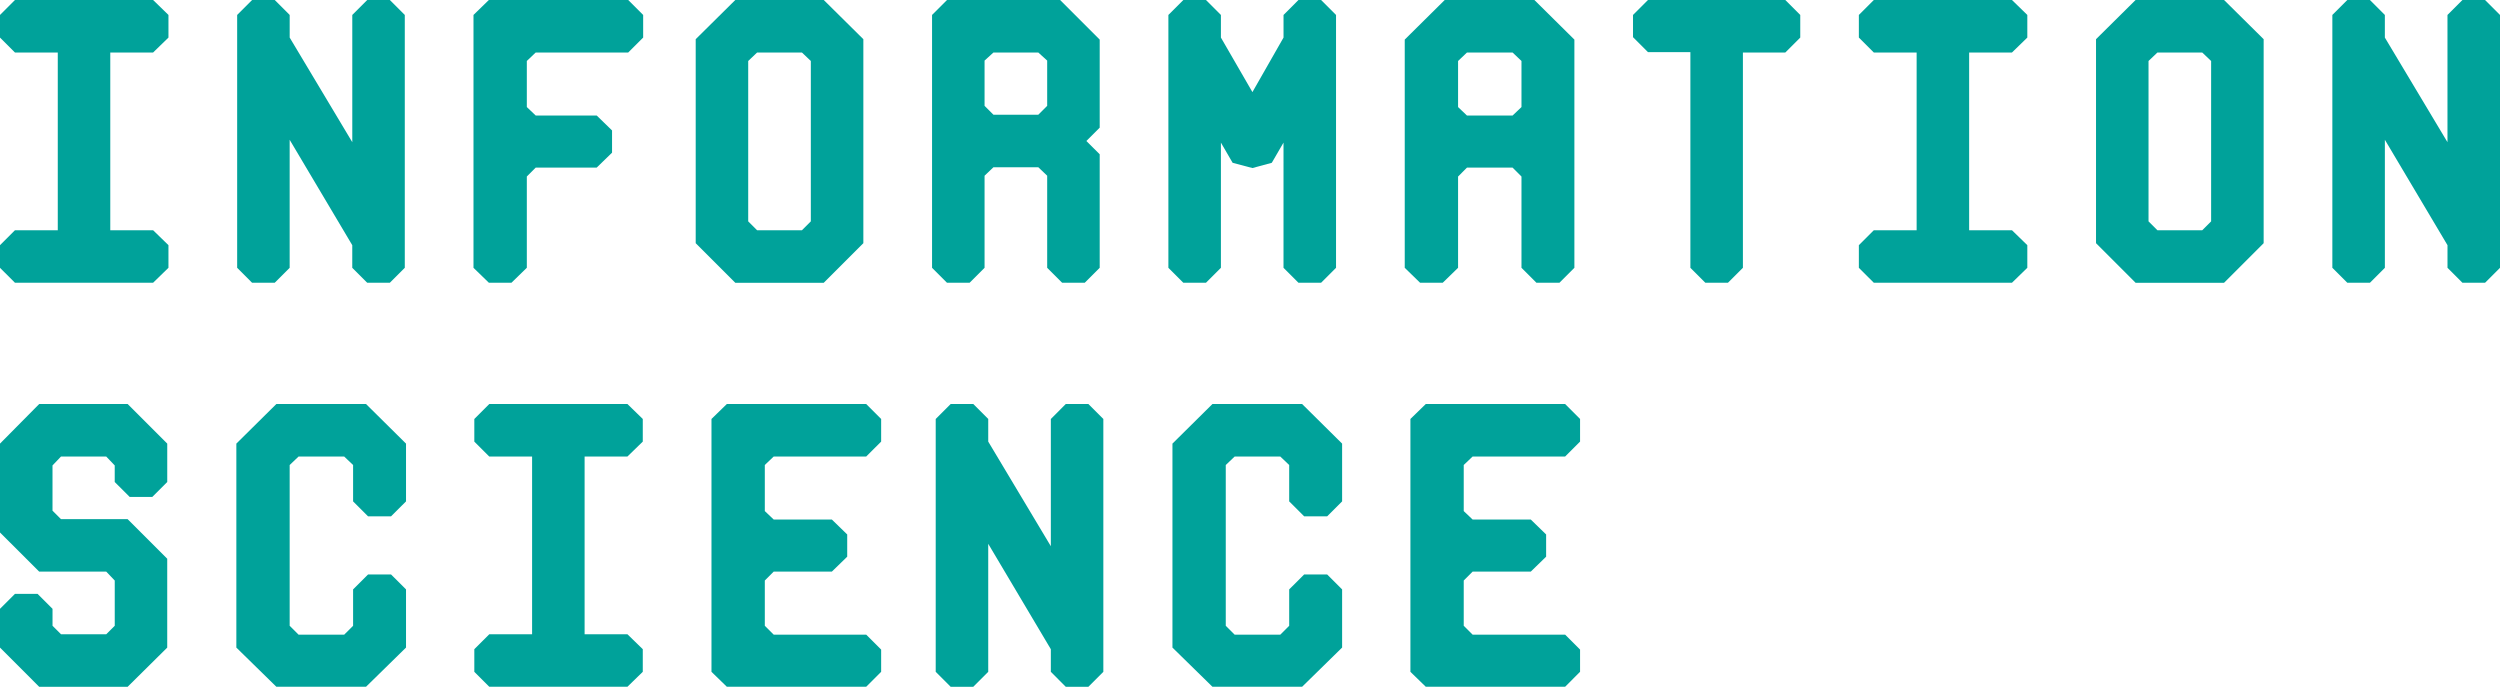 <?xml version="1.0" encoding="utf-8"?>
<!-- Generator: Adobe Illustrator 22.1.0, SVG Export Plug-In . SVG Version: 6.00 Build 0)  -->
<svg version="1.1" id="レイヤー_1" xmlns="http://www.w3.org/2000/svg" xmlns:xlink="http://www.w3.org/1999/xlink" x="0px"
	 y="0px" width="129.944px" height="35.697px" viewBox="0 0 129.944 35.697" style="enable-background:new 0 0 129.944 35.697;"
	 xml:space="preserve">
<style type="text/css">
	.st0{fill:#00A29A;}
</style>
<g>
	<path class="st0" d="M0,13.92v-1.176l0.777-0.776h2.226V2.729H0.777L0,1.953V0.777L0.777,0h7.181l0.798,0.777v1.176L7.958,2.729
		H5.732v9.238h2.226l0.798,0.776v1.176l-0.798,0.777H0.777L0,13.92z"/>
	<path class="st0" d="M12.327,13.92V0.777L13.104,0h1.176l0.777,0.777v1.176l3.254,5.438V0.777L19.087,0h1.176l0.777,0.777V13.92
		l-0.777,0.777h-1.176l-0.777-0.777v-1.176l-3.254-5.479v6.655l-0.777,0.777h-1.176L12.327,13.92z"/>
	<path class="st0" d="M24.611,13.92V0.777L25.409,0h7.244l0.777,0.777v1.176l-0.777,0.776h-4.808l-0.462,0.44v2.395l0.462,0.44h3.17
		l0.798,0.776v1.155l-0.798,0.776h-3.17l-0.462,0.463v4.744l-0.798,0.777h-1.176L24.611,13.92z"/>
	<path class="st0" d="M36.161,12.64V2.037L38.219,0h4.598l2.058,2.037V12.64l-2.058,2.058h-4.598L36.161,12.64z M41.683,11.968
		l0.462-0.462V3.17l-0.462-0.44h-2.331l-0.462,0.44v8.336l0.462,0.462H41.683z"/>
	<path class="st0" d="M48.446,13.92V0.777L49.223,0h5.879l2.058,2.058v4.577l-0.693,0.693l0.693,0.692v5.899l-0.777,0.777h-1.176
		L54.43,13.92V9.133l-0.462-0.44h-2.331l-0.462,0.44v4.787l-0.777,0.777h-1.176L48.446,13.92z M53.968,5.963l0.462-0.462V3.149
		l-0.462-0.42h-2.331l-0.462,0.42v2.352l0.462,0.462H53.968z"/>
	<path class="st0" d="M60.73,13.92V0.777L61.507,0h1.176l0.777,0.777v1.176l1.638,2.834l1.617-2.834V0.777L67.491,0h1.176
		l0.777,0.777V13.92l-0.777,0.777h-1.176l-0.777-0.777V7.412l-0.609,1.049l-1.008,0.273l-1.029-0.273L63.46,7.412v6.508
		l-0.777,0.777h-1.176L60.73,13.92z"/>
	<path class="st0" d="M73.015,13.92V2.058L75.093,0h4.661l2.079,2.058V13.92l-0.777,0.777H79.86l-0.777-0.777V9.176l-0.462-0.463
		h-2.372l-0.462,0.463v4.744l-0.798,0.777h-1.176L73.015,13.92z M78.621,6.005l0.462-0.44V3.17l-0.462-0.44h-2.372l-0.462,0.44
		v2.395l0.462,0.44H78.621z"/>
	<path class="st0" d="M87.862,13.92V2.709h-2.205L84.88,1.932V0.777L85.657,0h7.139l0.777,0.777v1.176l-0.777,0.776h-2.204v11.19
		l-0.777,0.777h-1.176L87.862,13.92z"/>
	<path class="st0" d="M96.619,13.92v-1.176l0.777-0.776h2.226V2.729h-2.226l-0.777-0.776V0.777L97.396,0h7.181l0.798,0.777v1.176
		l-0.798,0.776h-2.226v9.238h2.226l0.798,0.776v1.176l-0.798,0.777h-7.181L96.619,13.92z"/>
	<path class="st0" d="M108.946,12.64V2.037L111.003,0h4.598l2.058,2.037V12.64l-2.058,2.058h-4.598L108.946,12.64z M114.467,11.968
		l0.462-0.462V3.17l-0.462-0.44h-2.33l-0.462,0.44v8.336l0.462,0.462H114.467z"/>
	<path class="st0" d="M121.23,13.92V0.777L122.007,0h1.176l0.776,0.777v1.176l3.255,5.438V0.777L127.991,0h1.176l0.777,0.777V13.92
		l-0.777,0.777h-1.176l-0.776-0.777v-1.176l-3.255-5.479v6.655l-0.776,0.777h-1.176L121.23,13.92z"/>
	<path class="st0" d="M0,33.66v-2.016l0.777-0.776h1.176l0.777,0.776v0.883l0.441,0.44h2.352l0.441-0.44v-2.352l-0.441-0.463H2.037
		L0,27.677v-4.619L2.037,21h4.598l2.058,2.058v1.995l-0.777,0.776H6.74l-0.777-0.776v-0.861l-0.441-0.462H3.17l-0.441,0.462v2.352
		l0.441,0.441h3.464l2.058,2.057v4.619l-2.058,2.037H2.037L0,33.66z"/>
	<path class="st0" d="M12.285,33.66V23.058L14.364,21h4.661l2.079,2.058v3.003l-0.777,0.776H19.13l-0.777-0.776V24.17l-0.462-0.44
		h-2.373l-0.462,0.44v8.357l0.462,0.461h2.373l0.462-0.461v-1.891l0.777-0.776h1.197l0.777,0.776v3.023l-2.079,2.037h-4.661
		L12.285,33.66z"/>
	<path class="st0" d="M24.654,34.92v-1.176l0.777-0.776h2.226v-9.238h-2.226l-0.777-0.776v-1.176L25.431,21h7.181l0.798,0.777v1.176
		l-0.798,0.776h-2.226v9.238h2.226l0.798,0.776v1.176l-0.798,0.777h-7.181L24.654,34.92z"/>
	<path class="st0" d="M36.981,34.92V21.777L37.779,21h7.244l0.777,0.777v1.176l-0.777,0.776h-4.808l-0.462,0.44v2.395l0.462,0.44
		h3.023l0.798,0.776v1.155l-0.798,0.776h-3.023l-0.462,0.463v2.352l0.462,0.461h4.808l0.777,0.777v1.154l-0.777,0.777h-7.244
		L36.981,34.92z"/>
	<path class="st0" d="M48.636,34.92V21.777L49.413,21h1.176l0.777,0.777v1.176l3.254,5.438v-6.613L55.396,21h1.176l0.777,0.777
		V34.92l-0.777,0.777h-1.176L54.62,34.92v-1.176l-3.254-5.479v6.655l-0.777,0.777h-1.176L48.636,34.92z"/>
	<path class="st0" d="M60.941,33.66V23.058L63.02,21h4.661l2.079,2.058v3.003l-0.777,0.776h-1.197l-0.777-0.776V24.17l-0.462-0.44
		h-2.373l-0.462,0.44v8.357l0.462,0.461h2.373l0.462-0.461v-1.891l0.777-0.776h1.197l0.777,0.776v3.023l-2.079,2.037H63.02
		L60.941,33.66z"/>
	<path class="st0" d="M73.31,34.92V21.777L74.108,21h7.244l0.776,0.777v1.176l-0.776,0.776h-4.809l-0.462,0.44v2.395l0.462,0.44
		h3.023l0.798,0.776v1.155l-0.798,0.776h-3.023l-0.462,0.463v2.352l0.462,0.461h4.809l0.776,0.777v1.154l-0.776,0.777h-7.244
		L73.31,34.92z"/>
</g>
</svg>
